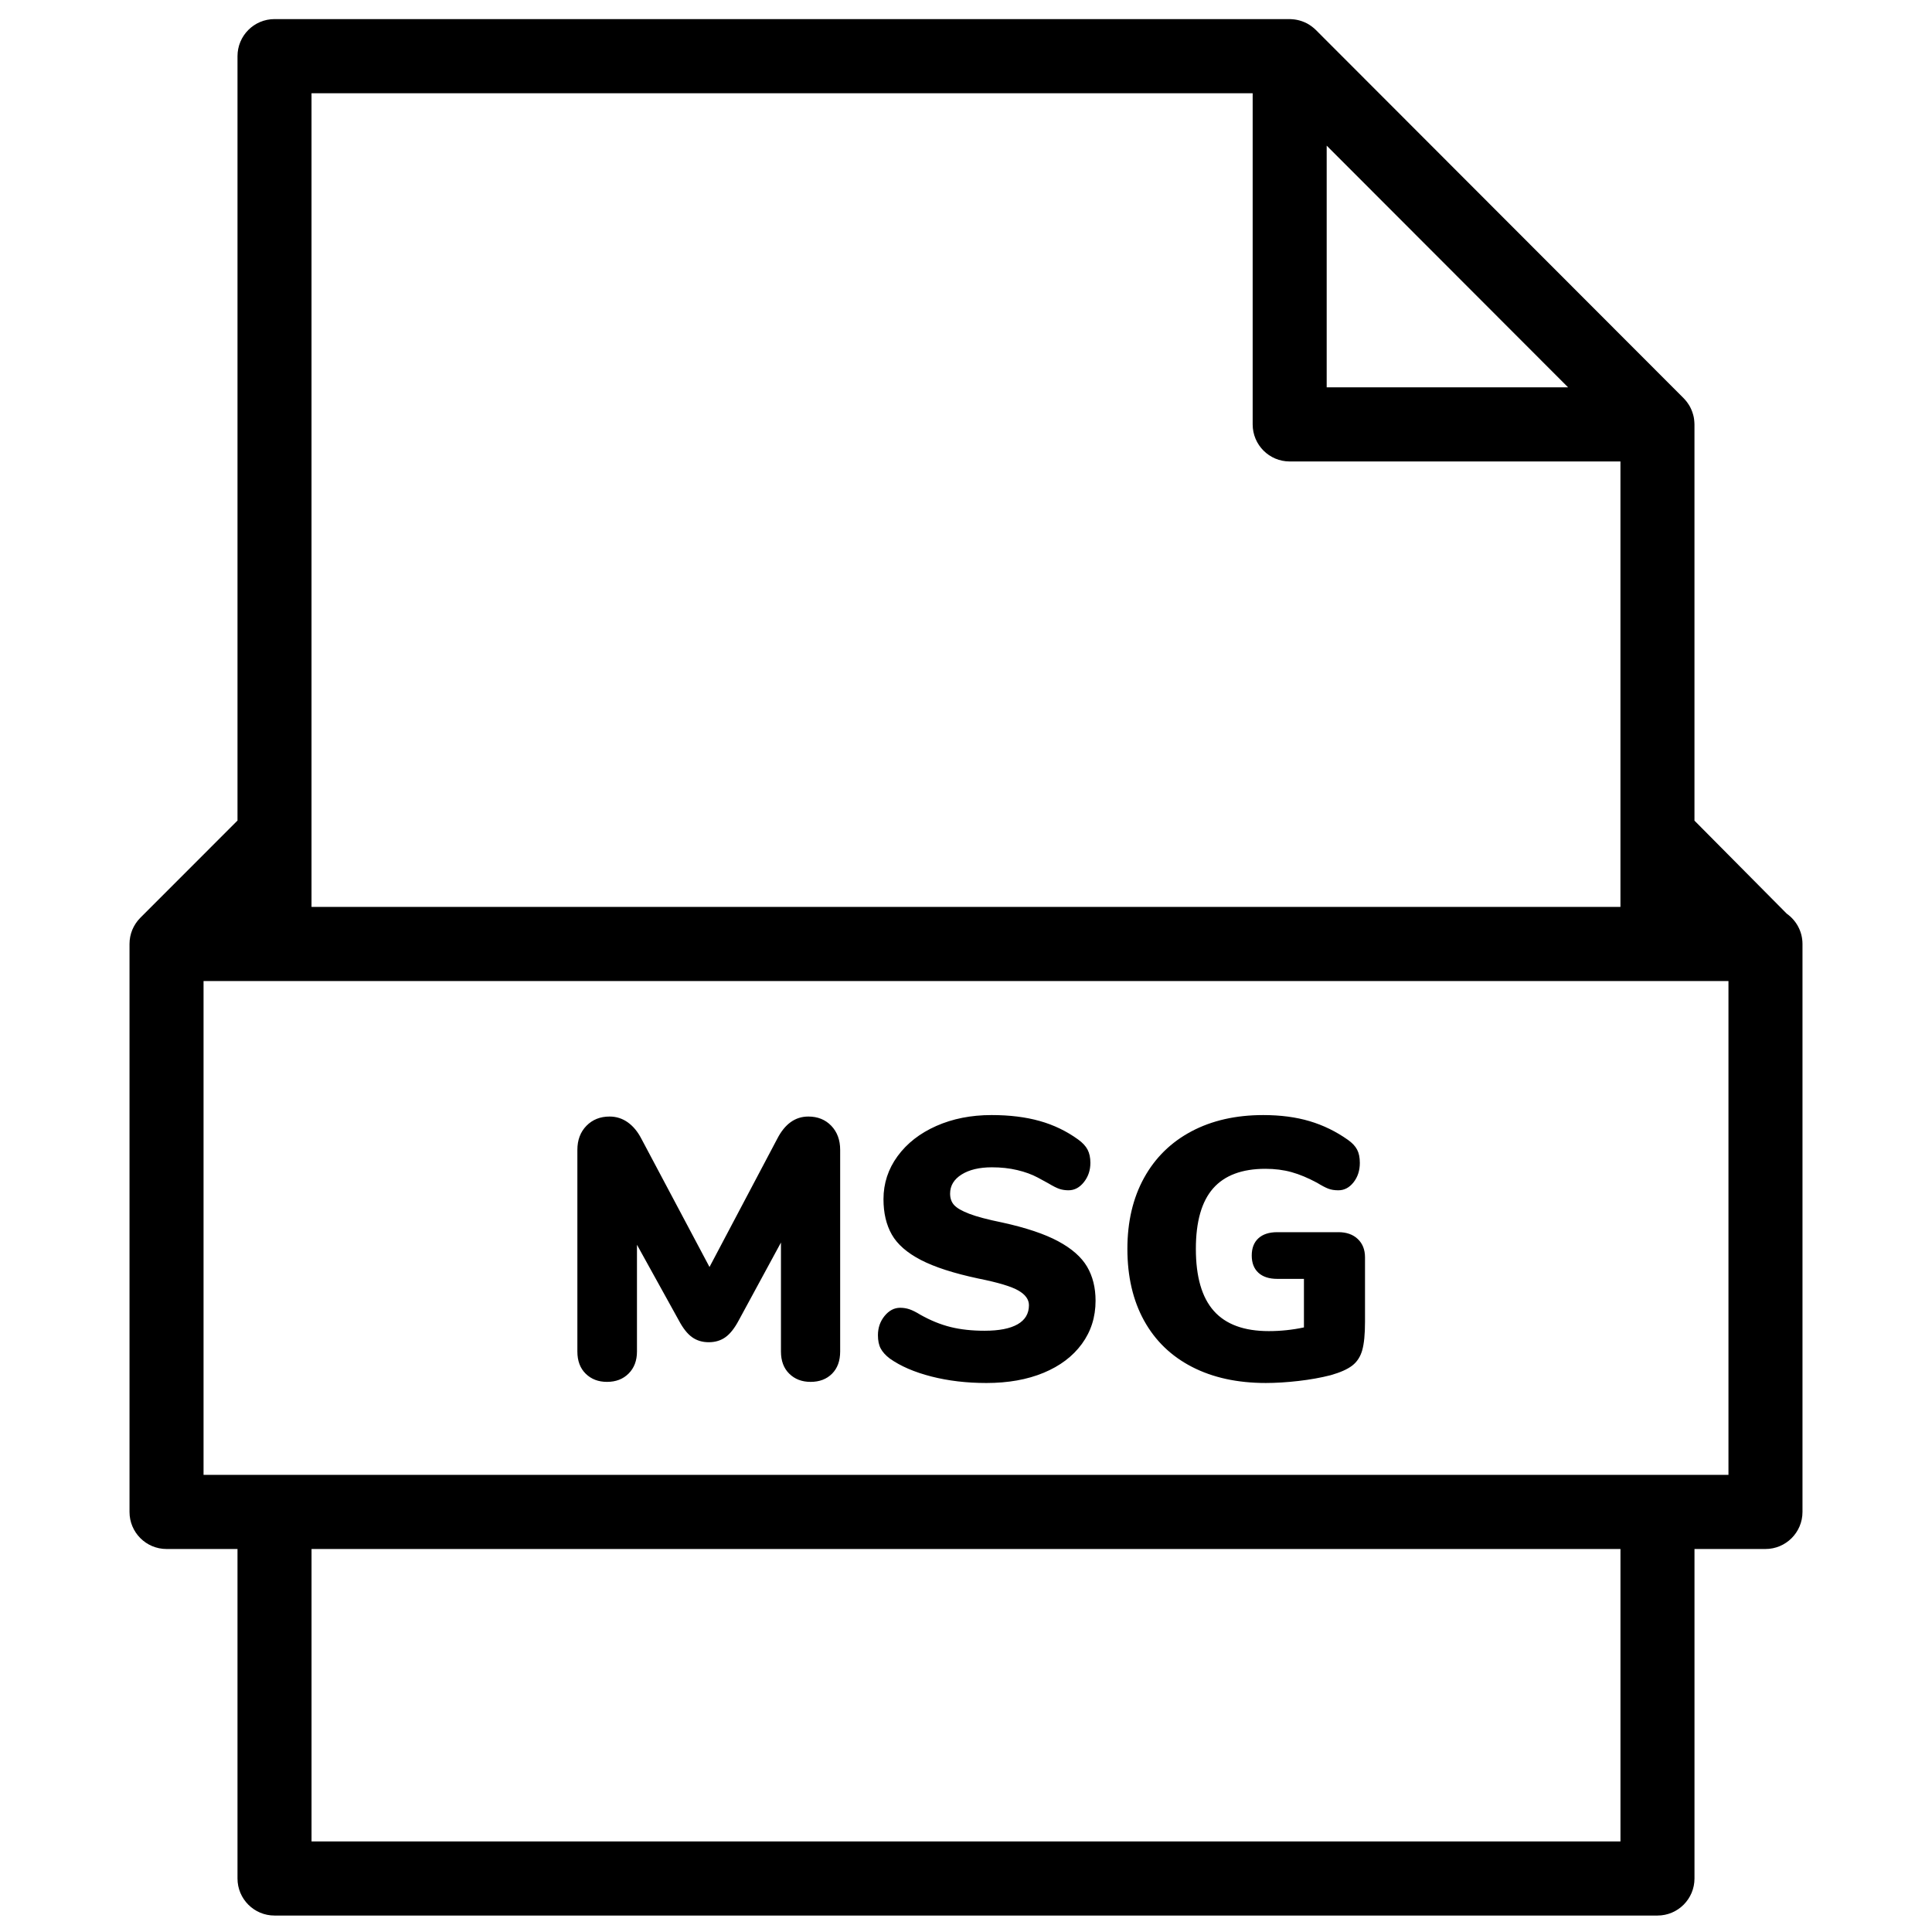 <?xml version="1.0" encoding="UTF-8"?>
<!-- Uploaded to: ICON Repo, www.iconrepo.com, Generator: ICON Repo Mixer Tools -->
<svg width="800px" height="800px" version="1.1" viewBox="144 144 512 512" xmlns="http://www.w3.org/2000/svg">
 <defs>
  <clipPath id="a">
   <path d="m178 149h444v502.9h-444z"/>
  </clipPath>
 </defs>
 <g clip-path="url(#a)">
  <path d="m602.06 534.86h-385.29-0.02-0.02-18.789v-130.87h18.789 0.02 0.02 385.29zm-375.5 97.141h346.88v-77.5h-346.88zm249.41-463.29v87.762c0 5.426 4.394 9.82 9.809 9.82h87.656v118.05h-346.88v-215.63zm83.594 77.941h-63.977v-64.055zm57.953 139.49-24.465-24.664v-105.01c0-0.109-0.012-0.223-0.016-0.332-0.004-0.109-0.008-0.219-0.016-0.328-0.031-0.422-0.074-0.836-0.156-1.246v-0.012c-0.082-0.414-0.203-0.82-0.34-1.223-0.031-0.102-0.07-0.199-0.105-0.301-0.141-0.379-0.301-0.75-0.488-1.109-0.008-0.02-0.02-0.043-0.027-0.062-0.199-0.375-0.434-0.73-0.68-1.078-0.062-0.09-0.129-0.176-0.191-0.262-0.266-0.344-0.543-0.68-0.852-0.988l-97.465-97.586c-0.312-0.312-0.645-0.59-0.988-0.852-0.086-0.066-0.172-0.133-0.262-0.195-0.348-0.246-0.703-0.48-1.078-0.68-0.02-0.008-0.043-0.016-0.062-0.027-0.355-0.188-0.73-0.348-1.109-0.488-0.098-0.039-0.195-0.074-0.297-0.109-0.801-0.27-1.633-0.438-2.484-0.492-0.105-0.008-0.211-0.016-0.316-0.02-0.113 0-0.227-0.016-0.34-0.016h-269.03c-5.418 0-9.809 4.398-9.809 9.824v202.57l-25.742 25.758c-0.23 0.23-0.445 0.473-0.652 0.723-0.094 0.113-0.172 0.23-0.262 0.348-0.102 0.137-0.211 0.277-0.309 0.422-0.094 0.145-0.18 0.293-0.266 0.438-0.078 0.129-0.156 0.254-0.227 0.387-0.082 0.148-0.148 0.305-0.223 0.457-0.062 0.137-0.133 0.273-0.191 0.414-0.062 0.148-0.113 0.301-0.164 0.449-0.055 0.152-0.113 0.301-0.16 0.457-0.047 0.152-0.078 0.305-0.117 0.457-0.039 0.156-0.082 0.312-0.117 0.473-0.035 0.18-0.055 0.363-0.082 0.543-0.02 0.137-0.047 0.27-0.059 0.41-0.031 0.32-0.047 0.645-0.047 0.969v150.52c0 5.422 4.391 9.82 9.809 9.82h18.809v87.32c0 5.422 4.391 9.82 9.809 9.82h366.5c5.418 0 9.809-4.398 9.809-9.82v-87.32h18.812c5.414 0 9.809-4.398 9.809-9.82v-150.52c0-3.312-1.645-6.234-4.156-8.016zm-259.3 53.754c-3.469 0-6.215 1.961-8.238 5.891l-17.953 33.98-18.047-33.98c-0.98-1.898-2.191-3.352-3.629-4.371-1.438-1.012-3.039-1.52-4.805-1.52-2.488 0-4.531 0.82-6.133 2.453-1.602 1.637-2.402 3.766-2.402 6.383v53.426c0 2.492 0.738 4.453 2.207 5.894 1.473 1.441 3.352 2.16 5.641 2.16 2.352 0 4.266-0.734 5.738-2.211 1.469-1.473 2.207-3.418 2.207-5.844v-28.281l11.082 20.031c1.113 2.098 2.289 3.586 3.531 4.469 1.242 0.887 2.715 1.328 4.414 1.328s3.172-0.441 4.414-1.328c1.242-0.883 2.418-2.371 3.531-4.469l11.184-20.621v28.871c0 2.492 0.734 4.453 2.207 5.894 1.469 1.441 3.348 2.16 5.641 2.16 2.352 0 4.246-0.719 5.688-2.16 1.438-1.441 2.156-3.402 2.156-5.894v-53.426c0-2.617-0.785-4.746-2.352-6.383-1.57-1.633-3.598-2.453-6.082-2.453m66.207 33.047c-3.598-1.93-8.531-3.586-14.812-4.961-3.856-0.785-6.766-1.555-8.73-2.309-1.961-0.75-3.301-1.52-4.019-2.309-0.719-0.785-1.078-1.797-1.078-3.043 0-2.094 1.012-3.781 3.039-5.059 2.027-1.273 4.711-1.914 8.043-1.914 2.418 0 4.66 0.246 6.719 0.738 2.062 0.488 3.859 1.145 5.398 1.965 1.535 0.816 2.465 1.324 2.793 1.52 1.309 0.785 2.32 1.293 3.039 1.523s1.508 0.344 2.356 0.344c1.57 0 2.926-0.719 4.07-2.16 1.145-1.441 1.719-3.144 1.719-5.109 0-1.375-0.246-2.535-0.738-3.484-0.488-0.949-1.324-1.848-2.5-2.699-3.074-2.227-6.473-3.867-10.203-4.914-3.727-1.047-7.977-1.57-12.75-1.57-5.426 0-10.316 0.969-14.664 2.898-4.348 1.93-7.766 4.602-10.25 8.004-2.484 3.406-3.727 7.203-3.727 11.391 0 3.668 0.734 6.793 2.207 9.379 1.473 2.59 4.035 4.828 7.699 6.731 3.66 1.895 8.73 3.531 15.203 4.91 5.231 1.047 8.781 2.109 10.645 3.191 1.863 1.078 2.793 2.371 2.793 3.875 0 2.231-0.996 3.914-2.988 5.059-1.996 1.148-4.922 1.719-8.781 1.719-3.336 0-6.328-0.324-8.973-0.98-2.652-0.656-5.316-1.734-7.996-3.242-1.176-0.719-2.156-1.211-2.941-1.473-0.785-0.262-1.605-0.391-2.453-0.391-1.57 0-2.941 0.723-4.121 2.16-1.176 1.438-1.766 3.141-1.766 5.106 0 1.441 0.246 2.621 0.738 3.535 0.488 0.918 1.289 1.801 2.402 2.652 2.875 2.031 6.555 3.617 11.035 4.762 4.477 1.145 9.332 1.719 14.566 1.719 5.754 0 10.805-0.898 15.152-2.699 4.348-1.801 7.734-4.352 10.152-7.66 2.418-3.305 3.629-7.121 3.629-11.441 0-3.469-0.75-6.481-2.254-9.035-1.508-2.555-4.059-4.797-7.652-6.727m74.25-2.406h-16.184c-2.156 0-3.824 0.539-5.004 1.621-1.176 1.078-1.766 2.602-1.766 4.566s0.59 3.484 1.766 4.566c1.18 1.078 2.848 1.621 5.004 1.621h7.062v12.863c-3.074 0.656-6.18 0.98-9.32 0.98-6.539 0-11.395-1.781-14.562-5.352-3.176-3.566-4.758-9.051-4.758-16.449 0-7.199 1.52-12.535 4.559-16.008 3.043-3.469 7.668-5.203 13.879-5.203 2.484 0 4.793 0.293 6.918 0.883 2.125 0.59 4.394 1.539 6.816 2.848 1.176 0.723 2.141 1.227 2.894 1.523 0.75 0.293 1.648 0.441 2.695 0.441 1.57 0 2.91-0.703 4.023-2.113 1.109-1.406 1.668-3.125 1.668-5.156 0-1.438-0.246-2.617-0.738-3.535-0.488-0.914-1.293-1.766-2.402-2.551-3.141-2.227-6.523-3.879-10.152-4.961-3.629-1.082-7.734-1.621-12.309-1.621-7.258 0-13.605 1.441-19.031 4.32-5.426 2.883-9.609 6.992-12.555 12.328-2.941 5.336-4.414 11.605-4.414 18.805 0 7.332 1.473 13.668 4.414 19.004 2.945 5.336 7.176 9.426 12.703 12.277 5.523 2.848 12.047 4.269 19.57 4.269 2.68 0 5.57-0.18 8.68-0.539 3.106-0.359 5.934-0.867 8.484-1.523 2.551-0.719 4.461-1.57 5.738-2.551 1.273-0.984 2.156-2.34 2.648-4.078 0.488-1.734 0.734-4.238 0.734-7.512v-17.09c0-2.027-0.637-3.648-1.914-4.859-1.273-1.211-2.992-1.816-5.148-1.816" fill-rule="evenodd"/>
 </g>
</svg>